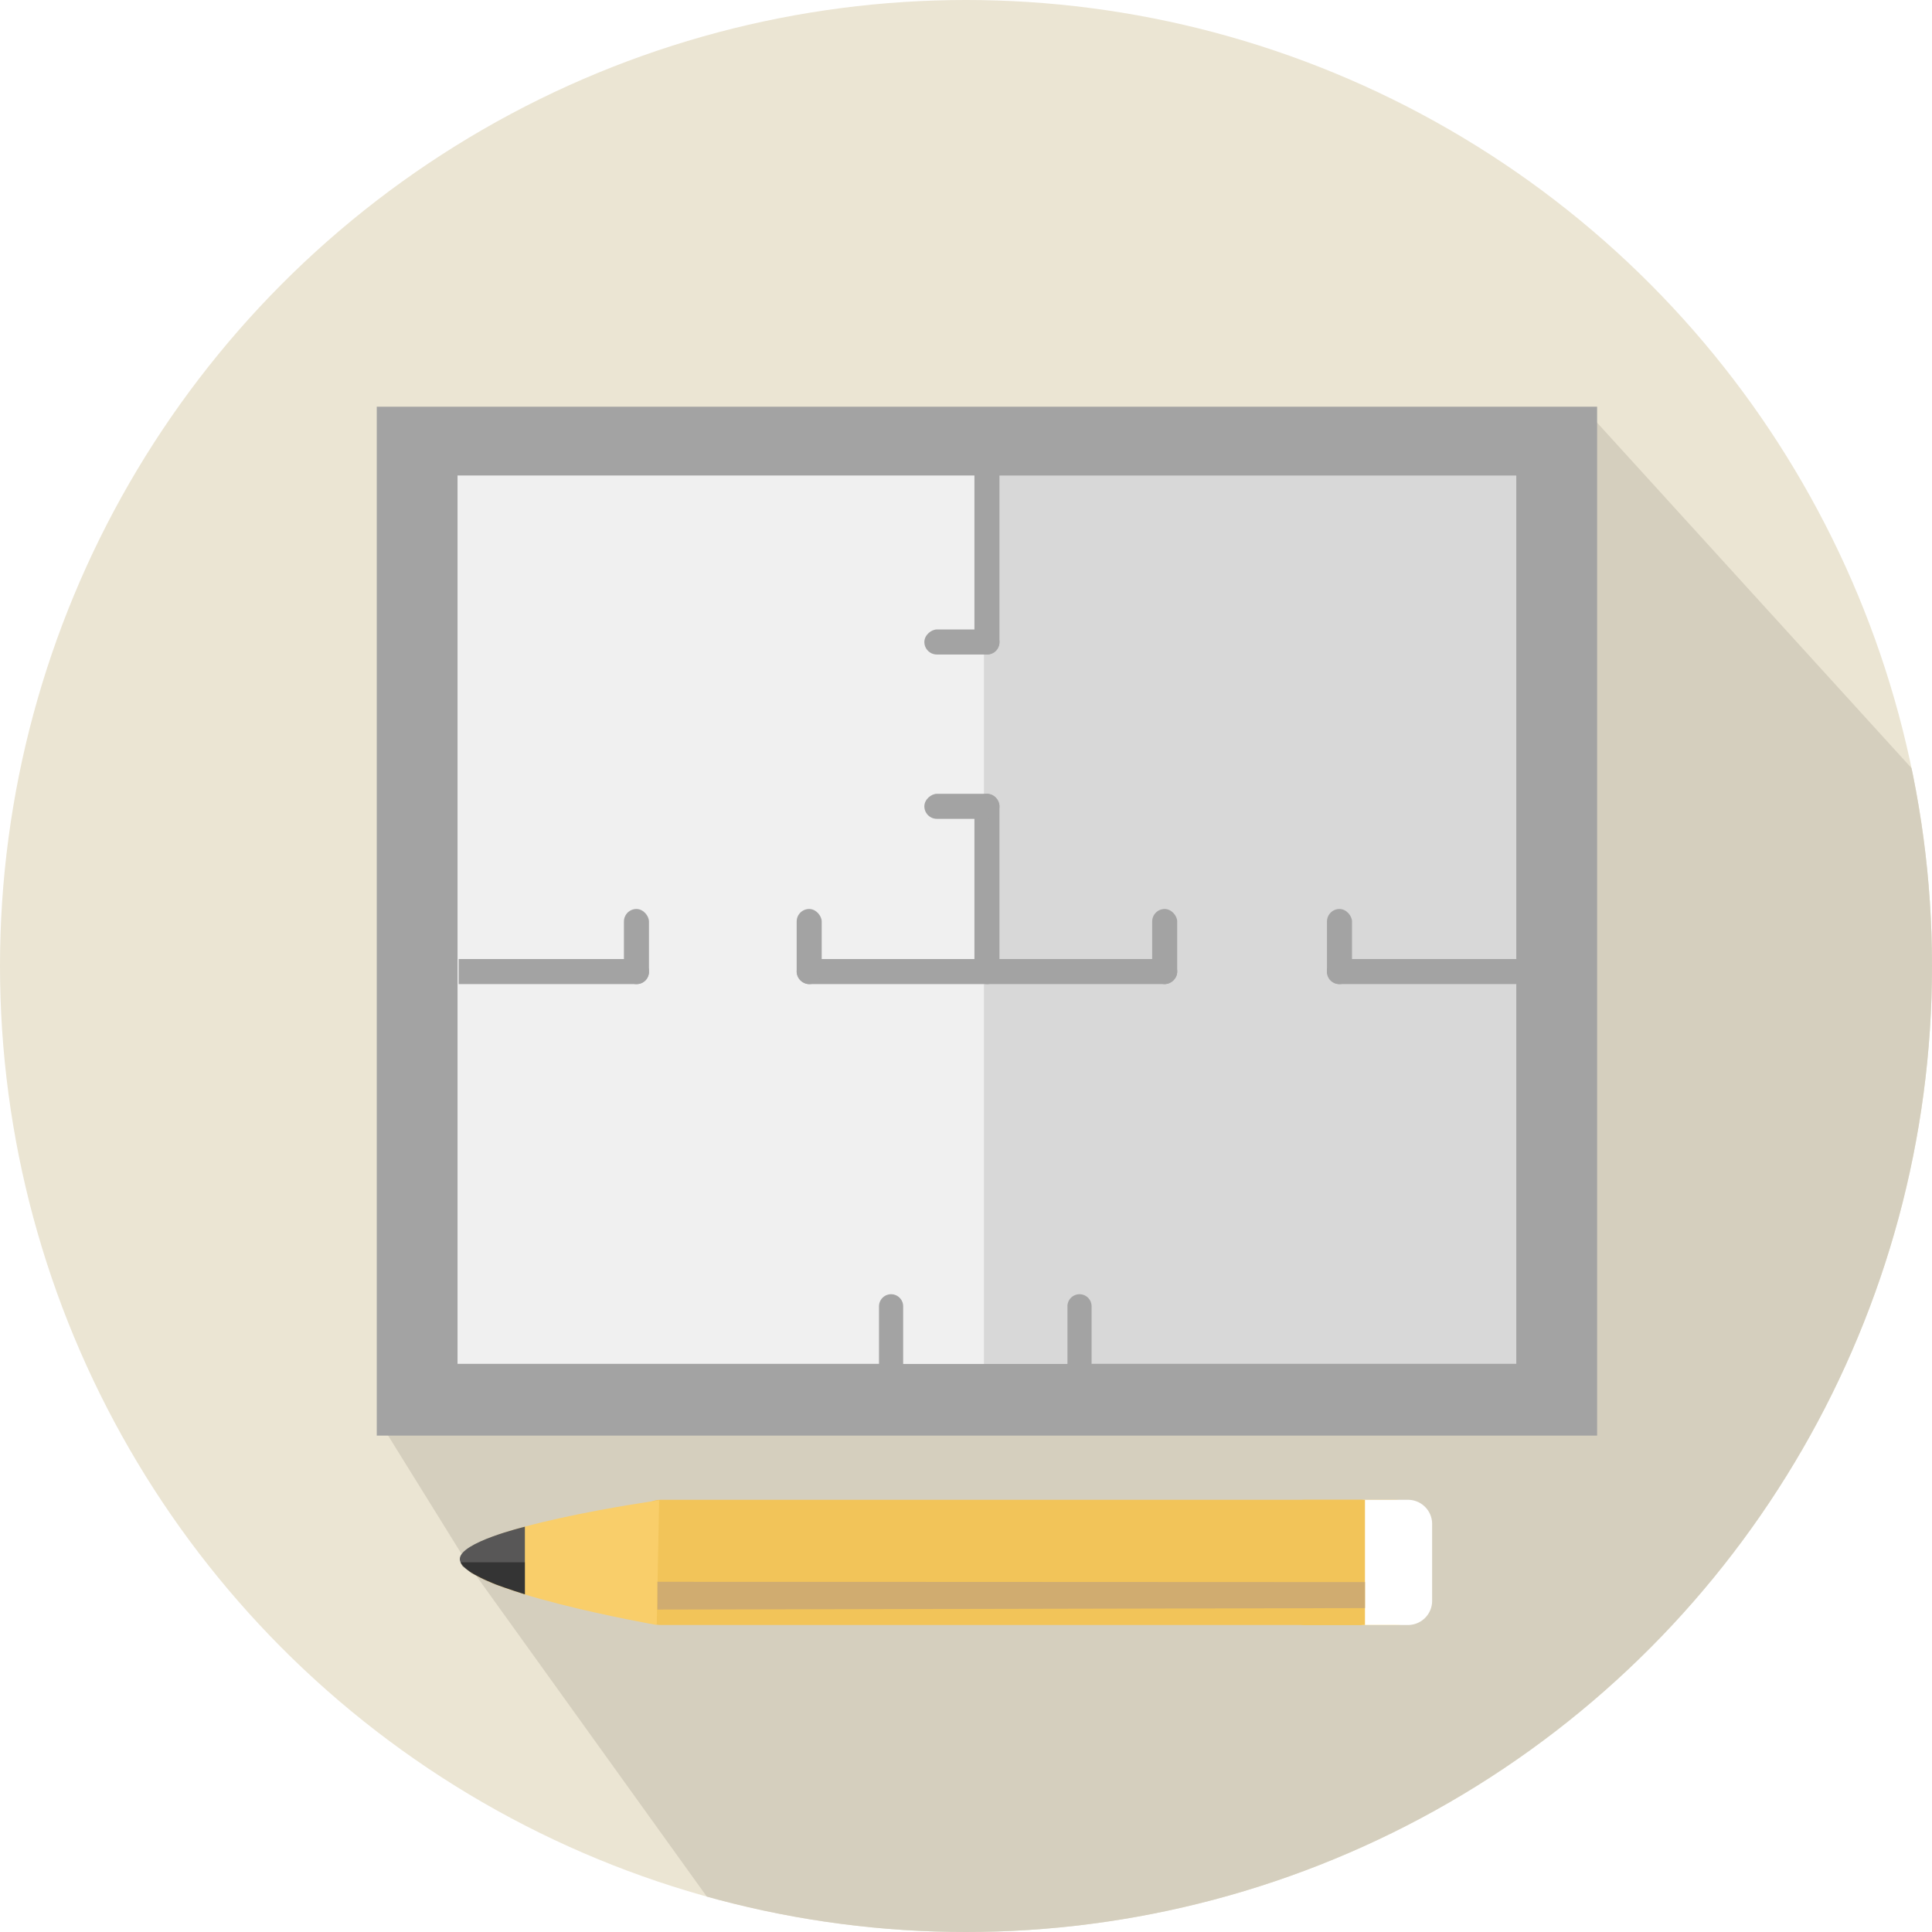 <svg xmlns="http://www.w3.org/2000/svg" xmlns:xlink="http://www.w3.org/1999/xlink" viewBox="0 0 160 160">
  <defs>
    <style>
      .cls-1 {
        fill: #fff;
      }

      .cls-2 {
        clip-path: url(#clip-path);
      }

      .cls-3 {
        fill: #ebe5d3;
      }

      .cls-4 {
        fill: #d5cfbe;
      }

      .cls-5 {
        fill: #a3a3a3;
      }

      .cls-6 {
        fill: #f0f0f0;
      }

      .cls-7 {
        opacity: 0.1;
      }

      .cls-8 {
        fill: #f2c459;
      }

      .cls-9 {
        fill: #f9ce6a;
      }

      .cls-10 {
        fill: #585757;
      }

      .cls-11 {
        opacity: 0.41;
      }

      .cls-12 {
        fill: #d0ac70;
      }
    </style>
    <clipPath id="clip-path">
      <circle id="Ellipse_255" data-name="Ellipse 255" class="cls-1" cx="80" cy="80" r="80" transform="translate(-8216 -10244)"/>
    </clipPath>
  </defs>
  <g id="illustrator06" class="cls-2" transform="translate(8216 10244)">
    <g id="Group_1020" data-name="Group 1020" transform="translate(-8220.177 -10248.175)">
      <rect id="Rectangle_2744" data-name="Rectangle 2744" class="cls-3" width="168.354" height="168.354"/>
      <path id="Path_1861" data-name="Path 1861" class="cls-4" d="M248.964,161.273,217.52,126.726l-99.53,84.308,7.064,11.385,25.177,35.03,93.6-6.9Z" transform="translate(-82.118 -88.69)"/>
      <rect id="Rectangle_2745" data-name="Rectangle 2745" class="cls-5" width="101.064" height="85.211" transform="translate(35.379 37.856)"/>
      <rect id="Rectangle_2746" data-name="Rectangle 2746" class="cls-6" width="87.688" height="73.568" transform="translate(42.067 43.553)"/>
      <rect id="Rectangle_2747" data-name="Rectangle 2747" class="cls-6" width="13.624" height="7.431" transform="translate(78.975 109.691)"/>
      <path id="Path_1866" data-name="Path 1866" class="cls-7" d="M0,0H44.11V73.605H0Z" transform="translate(85.663 43.535)"/>
      <path id="Rectangle_2750" data-name="Rectangle 2750" class="cls-5" d="M0,0H2.073a0,0,0,0,1,0,0V14.757a1,1,0,0,1-1,1H1a1,1,0,0,1-1-1V0A0,0,0,0,1,0,0Z" transform="translate(129.828 83.599) rotate(90)"/>
      <path id="Rectangle_2751" data-name="Rectangle 2751" class="cls-5" d="M1,0h.073a1,1,0,0,1,1,1V15.757a0,0,0,0,1,0,0H0a0,0,0,0,1,0,0V1A1,1,0,0,1,1,0Z" transform="translate(57.921 83.599) rotate(90)"/>
      <rect id="Rectangle_2752" data-name="Rectangle 2752" class="cls-5" width="2.073" height="15.757" rx="1.037" transform="translate(84.874 69.915)"/>
      <rect id="Rectangle_2753" data-name="Rectangle 2753" class="cls-5" width="2.073" height="31.514" rx="1.037" transform="translate(101.668 83.599) rotate(90)"/>
      <rect id="Rectangle_2754" data-name="Rectangle 2754" class="cls-5" width="2.073" height="6.22" rx="1.037" transform="translate(86.948 56.305) rotate(90)"/>
      <rect id="Rectangle_2755" data-name="Rectangle 2755" class="cls-5" width="2.073" height="6.22" rx="1.037" transform="translate(116.145 85.673) rotate(180)"/>
      <rect id="Rectangle_2756" data-name="Rectangle 2756" class="cls-5" width="2.073" height="6.22" rx="1.037" transform="translate(57.921 85.673) rotate(180)"/>
      <rect id="Rectangle_2757" data-name="Rectangle 2757" class="cls-5" width="2.073" height="6.22" rx="1.037" transform="translate(86.948 69.915) rotate(90)"/>
      <rect id="Rectangle_2758" data-name="Rectangle 2758" class="cls-5" width="2.073" height="6.22" rx="1.037" transform="translate(101.668 85.673) rotate(180)"/>
      <path id="Rectangle_2759" data-name="Rectangle 2759" class="cls-5" d="M0,0H2A0,0,0,0,1,2,0V5A1,1,0,0,1,1,6H1A1,1,0,0,1,0,5V0A0,0,0,0,1,0,0Z" transform="translate(94.578 117.358) rotate(180)"/>
      <path id="Rectangle_2760" data-name="Rectangle 2760" class="cls-5" d="M0,0H2A0,0,0,0,1,2,0V5A1,1,0,0,1,1,6H1A1,1,0,0,1,0,5V0A0,0,0,0,1,0,0Z" transform="translate(78.973 117.358) rotate(180)"/>
      <rect id="Rectangle_2761" data-name="Rectangle 2761" class="cls-5" width="2.073" height="6.22" rx="1.037" transform="translate(72.227 85.673) rotate(180)"/>
      <rect id="Rectangle_2762" data-name="Rectangle 2762" class="cls-8" width="64.894" height="10.367" rx="2" transform="translate(56.885 128.383)"/>
      <path id="Path_1867" data-name="Path 1867" class="cls-1" d="M1.441,0H5.013a2,2,0,0,1,2,2V8.367a2,2,0,0,1-2,2H1.488c-1.1,0-1.488-.9-1.488-2V2C0,.9.337,0,1.441,0Z" transform="translate(115.767 128.383)"/>
      <path id="Rectangle_2765" data-name="Rectangle 2765" class="cls-8" d="M1,0H6.013a0,0,0,0,1,0,0V10.367a0,0,0,0,1,0,0H1a1,1,0,0,1-1-1V1A1,1,0,0,1,1,0Z" transform="translate(111.205 128.383)"/>
      <path id="Path_1862" data-name="Path 1862" class="cls-9" d="M16.393.145l-.2,10.33S0,7.638,0,5.046,16.393.145,16.393.145Z" transform="translate(42.372 128.273)"/>
      <path id="Path_1863" data-name="Path 1863" class="cls-10" d="M8.451-.008V5.586S3.06,4.052,3.06,2.667,8.451-.008,8.451-.008Z" transform="translate(39.195 130.62)"/>
      <path id="Path_1865" data-name="Path 1865" class="cls-11" d="M8.484,3.712v2.65l-2.408-.8L5.049,5.12l-1-.513-.718-.561-.11-.167-.07-.166Z" transform="translate(39.161 129.844)"/>
      <path id="Rectangle_2766" data-name="Rectangle 2766" class="cls-5" d="M0,0H2.073a0,0,0,0,1,0,0V14.757a1,1,0,0,1-1,1H1a1,1,0,0,1-1-1V0A0,0,0,0,1,0,0Z" transform="translate(84.874 42.621)"/>
      <path id="Path_1864" data-name="Path 1864" class="cls-12" d="M.447-.049l58.594.026V2.13L.447,2.253Z" transform="translate(58.177 135.22)"/>
    </g>
  </g>
</svg>
